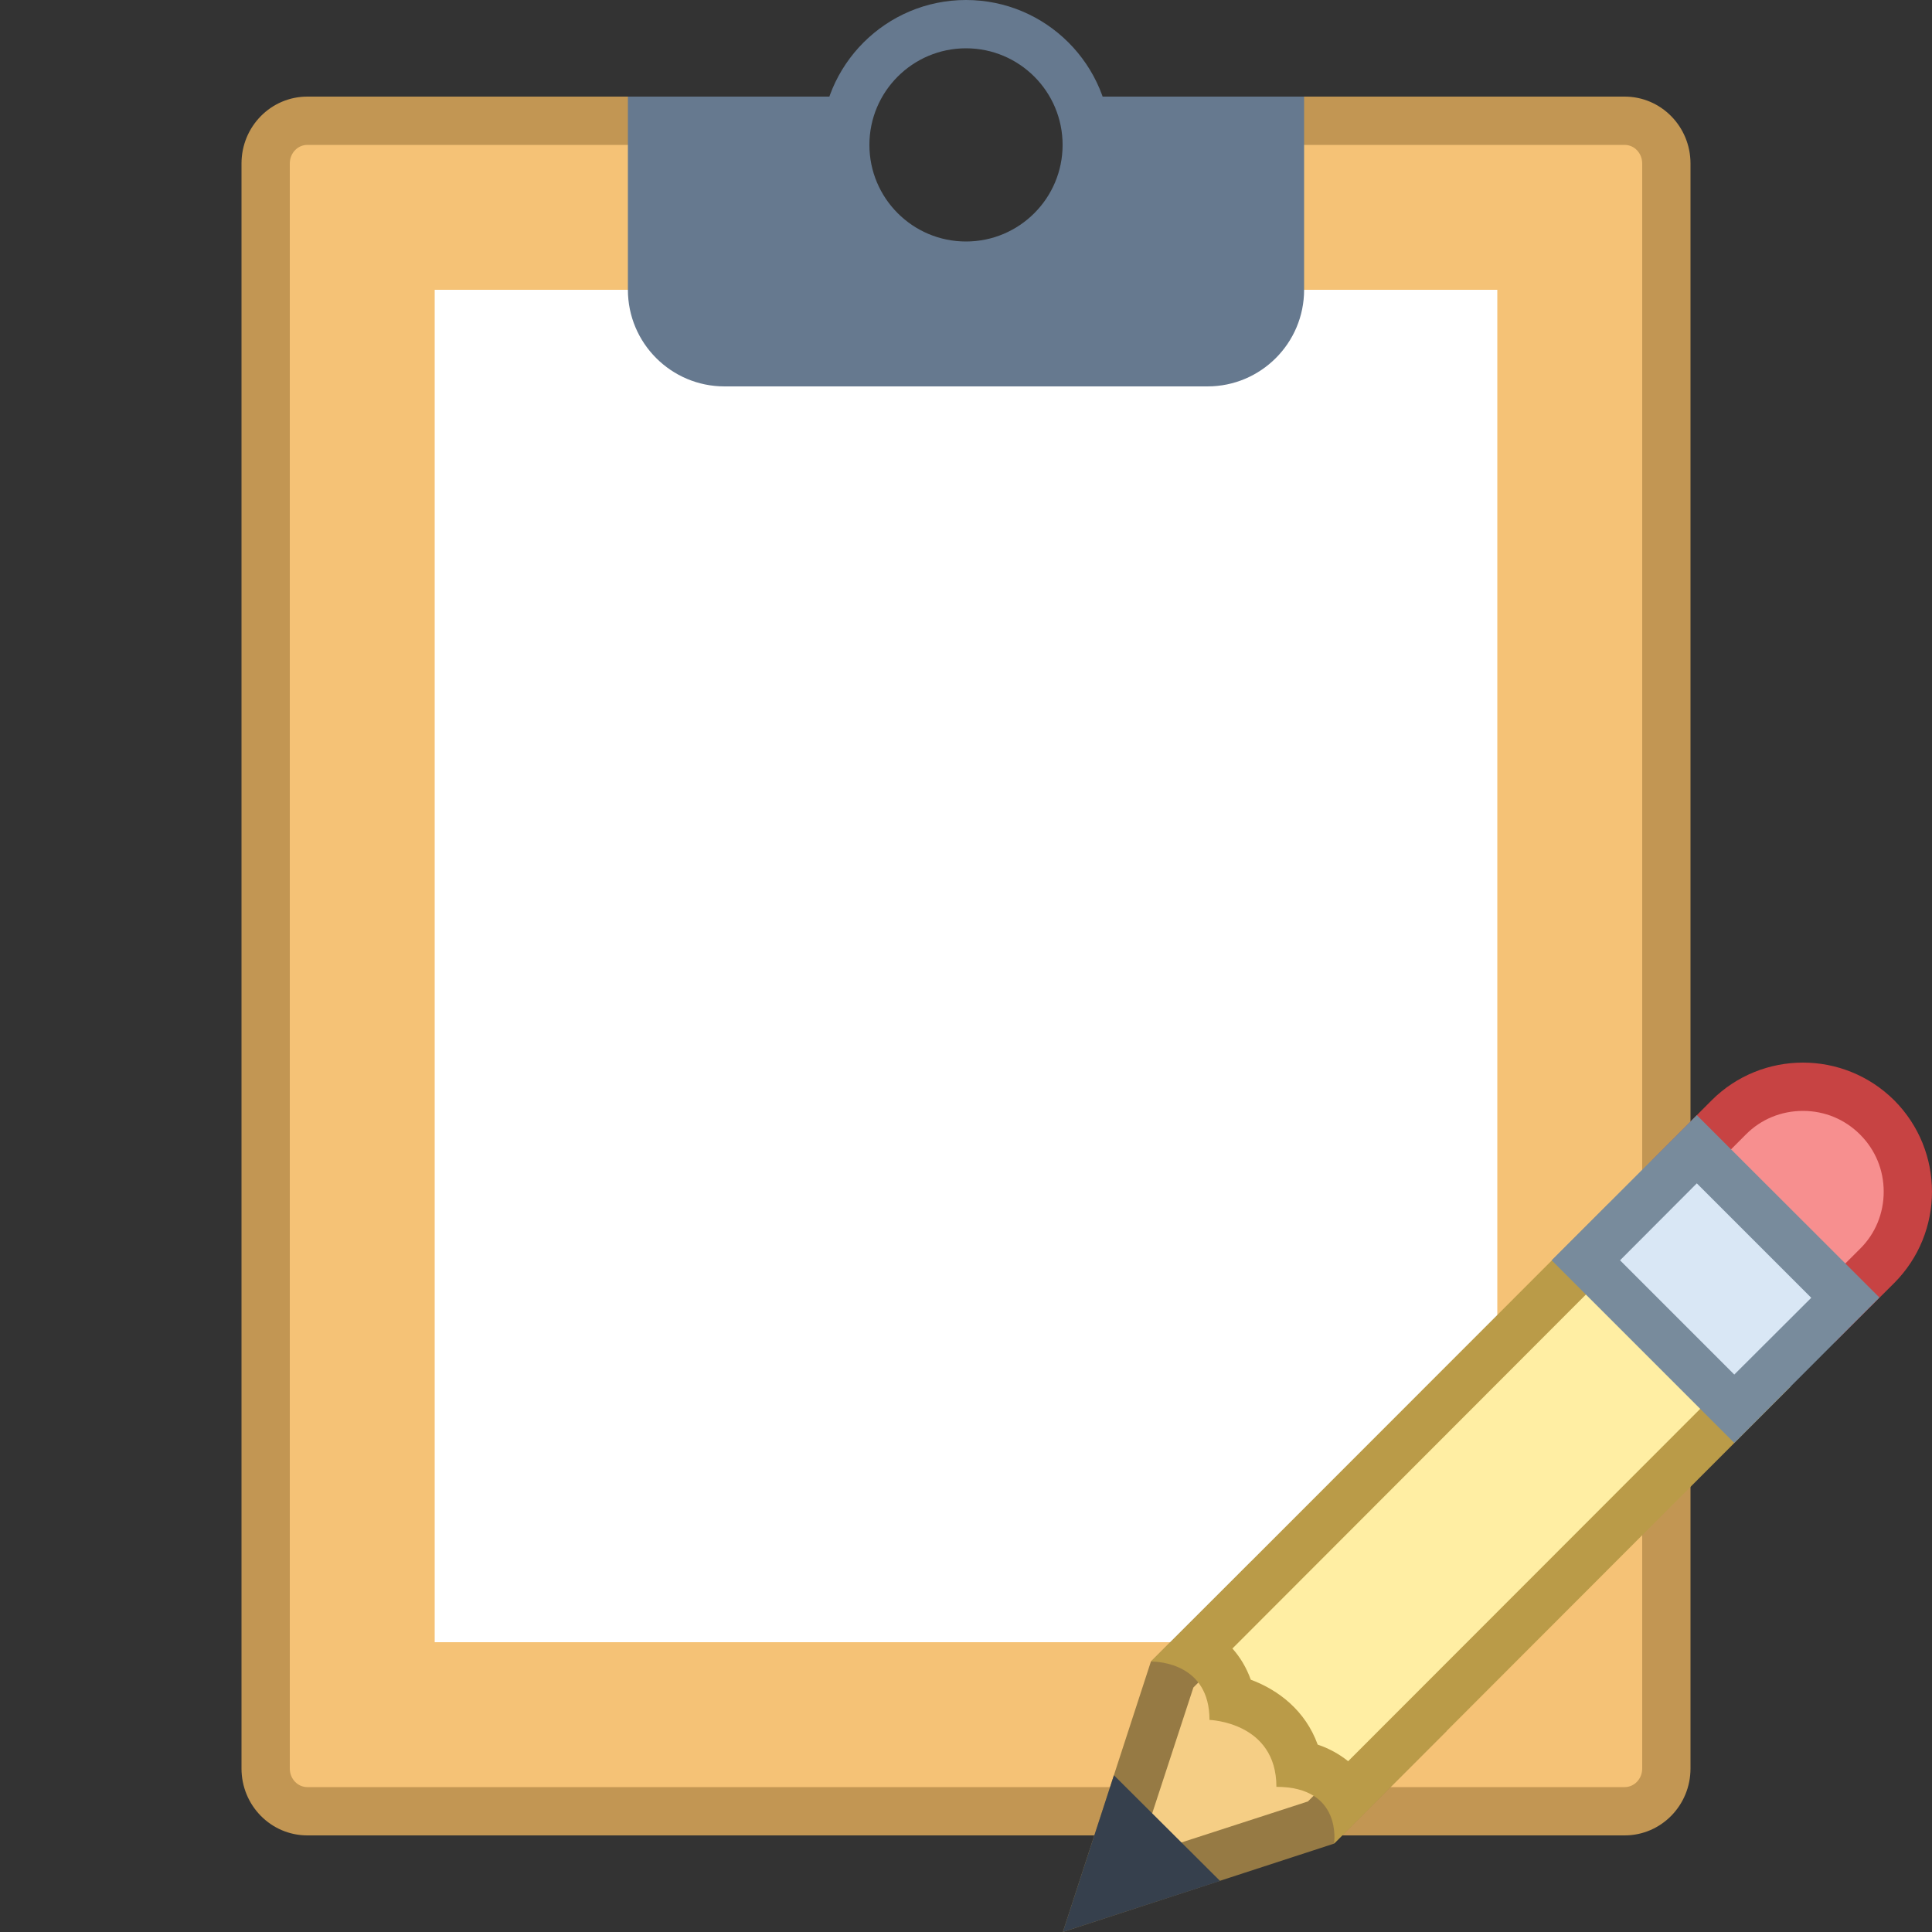 <?xml version="1.0" encoding="UTF-8"?>
<svg xmlns="http://www.w3.org/2000/svg" xmlns:xlink="http://www.w3.org/1999/xlink" width="30pt" height="30pt" viewBox="0 0 30 30" version="1.1">
<rect x="0" y="0" width="30" height="30" fill="#333333" stroke="none"/>
<g id="surface1370077">
<path style=" stroke:none;fill-rule:nonzero;fill:rgb(96.078%,76.078%,46.275%);fill-opacity:1;" d="M 4.773 28.125 C 4.414 28.125 4.125 27.828 4.125 27.461 L 4.125 2.539 C 4.125 2.172 4.414 1.875 4.773 1.875 L 12.406 1.875 C 12.383 2 12.375 2.125 12.375 2.25 C 12.375 3.699 13.551 4.875 15 4.875 C 16.449 4.875 17.625 3.699 17.625 2.25 C 17.625 2.125 17.617 2 17.594 1.875 L 25.227 1.875 C 25.586 1.875 25.875 2.172 25.875 2.539 L 25.875 27.461 C 25.875 27.828 25.586 28.125 25.227 28.125 Z M 4.773 28.125 "/>
<path style=" stroke:none;fill-rule:nonzero;fill:rgb(76.078%,58.824%,32.549%);fill-opacity:1;" d="M 25.227 2.25 C 25.379 2.25 25.5 2.379 25.5 2.539 L 25.5 27.461 C 25.5 27.621 25.379 27.75 25.227 27.75 L 4.773 27.75 C 4.621 27.75 4.5 27.621 4.5 27.461 L 4.5 2.539 C 4.5 2.379 4.621 2.25 4.773 2.25 L 12 2.25 C 12 3.906 13.344 5.25 15 5.25 C 16.656 5.25 18 3.906 18 2.25 L 25.227 2.25 M 25.227 1.5 L 17.113 1.5 C 17.195 1.734 17.25 1.984 17.25 2.25 C 17.25 3.492 16.242 4.5 15 4.5 C 13.758 4.5 12.75 3.492 12.75 2.25 C 12.75 1.984 12.805 1.734 12.887 1.5 L 4.773 1.5 C 4.207 1.5 3.75 1.965 3.75 2.539 L 3.75 27.461 C 3.75 28.035 4.207 28.5 4.773 28.5 L 25.227 28.5 C 25.793 28.5 26.25 28.035 26.25 27.461 L 26.25 2.539 C 26.25 1.965 25.793 1.5 25.227 1.5 Z M 25.227 1.5 "/>
<path style=" stroke:none;fill-rule:nonzero;fill:rgb(100%,100%,100%);fill-opacity:1;" d="M 6.75 4.5 L 23.25 4.5 L 23.25 25.5 L 6.75 25.5 Z M 6.75 4.5 "/>
<path style=" stroke:none;fill-rule:nonzero;fill:rgb(40%,47.451%,56.078%);fill-opacity:1;" d="M 16.715 1.5 C 16.887 1.887 16.934 2.336 16.789 2.809 C 16.605 3.426 16.09 3.918 15.465 4.07 C 14.227 4.367 13.125 3.438 13.125 2.25 C 13.125 1.984 13.184 1.73 13.285 1.5 L 9.75 1.5 L 9.75 4.5 C 9.75 5.328 10.422 6 11.25 6 L 18.75 6 C 19.578 6 20.25 5.328 20.25 4.5 L 20.25 1.5 Z M 16.715 1.5 "/>
<path style=" stroke:none;fill-rule:nonzero;fill:rgb(40%,47.451%,56.078%);fill-opacity:1;" d="M 15 0.75 C 15.828 0.75 16.5 1.422 16.5 2.25 C 16.5 3.078 15.828 3.75 15 3.75 C 14.172 3.75 13.5 3.078 13.5 2.25 C 13.5 1.422 14.172 0.75 15 0.75 M 15 0 C 13.758 0 12.75 1.008 12.75 2.25 C 12.75 3.492 13.758 4.5 15 4.5 C 16.242 4.5 17.25 3.492 17.25 2.25 C 17.25 1.008 16.242 0 15 0 Z M 15 0 "/>
<path style=" stroke:none;fill-rule:nonzero;fill:rgb(96.078%,80.784%,52.157%);fill-opacity:1;" d="M 18.203 26.004 L 19.449 24.754 L 21.914 26.898 L 20.512 28.301 L 17.086 29.414 Z M 18.203 26.004 "/>
<path style=" stroke:none;fill-rule:nonzero;fill:rgb(58.824%,47.843%,26.667%);fill-opacity:1;" d="M 19.469 25.266 L 21.363 26.918 L 20.309 27.973 L 17.672 28.828 L 18.531 26.203 L 19.469 25.266 M 19.434 24.242 L 17.871 25.801 L 16.504 30 L 20.711 28.629 L 22.461 26.879 Z M 19.434 24.242 "/>
<path style=" stroke:none;fill-rule:nonzero;fill:rgb(21.176%,25.098%,30.196%);fill-opacity:1;" d="M 17.297 27.566 L 16.504 30 L 18.945 29.207 Z M 17.297 27.566 "/>
<path style=" stroke:none;fill-rule:nonzero;fill:rgb(96.863%,56.078%,56.078%);fill-opacity:1;" d="M 26.18 18.016 L 26.844 17.352 C 27.152 17.043 27.559 16.875 27.996 16.875 C 28.43 16.875 28.84 17.043 29.148 17.352 C 29.785 17.988 29.785 19.02 29.148 19.656 L 28.484 20.32 Z M 26.18 18.016 "/>
<path style=" stroke:none;fill-rule:nonzero;fill:rgb(78.039%,26.275%,26.275%);fill-opacity:1;" d="M 27.996 17.25 C 28.332 17.25 28.645 17.379 28.883 17.617 C 29.121 17.855 29.25 18.168 29.25 18.504 C 29.25 18.84 29.121 19.156 28.883 19.391 L 28.484 19.789 L 26.711 18.016 L 27.109 17.617 C 27.344 17.379 27.66 17.25 27.996 17.25 M 27.996 16.5 C 27.484 16.5 26.969 16.695 26.578 17.086 L 25.652 18.016 L 28.484 20.848 L 29.414 19.922 C 30.195 19.137 30.195 17.871 29.414 17.086 C 29.02 16.695 28.508 16.5 27.996 16.5 Z M 27.996 16.5 "/>
<path style=" stroke:none;fill-rule:nonzero;fill:rgb(100%,93.333%,63.922%);fill-opacity:1;" d="M 20.922 27.891 C 20.895 27.848 20.867 27.809 20.832 27.77 C 20.668 27.578 20.441 27.453 20.16 27.398 C 20.027 26.805 19.555 26.492 19.121 26.379 C 19.043 26.023 18.84 25.773 18.586 25.617 L 24.973 19.227 L 27.277 21.531 Z M 20.922 27.891 "/>
<path style=" stroke:none;fill-rule:nonzero;fill:rgb(72.941%,60.784%,28.235%);fill-opacity:1;" d="M 24.973 19.754 L 26.746 21.531 L 20.934 27.348 C 20.812 27.25 20.656 27.156 20.461 27.09 C 20.27 26.562 19.852 26.242 19.422 26.082 C 19.355 25.895 19.258 25.734 19.137 25.598 L 24.973 19.754 M 24.973 18.695 L 17.871 25.801 C 17.871 25.801 17.875 25.801 17.883 25.801 C 17.988 25.801 18.781 25.832 18.781 26.707 C 18.781 26.707 19.82 26.738 19.82 27.746 C 20.855 27.746 20.715 28.629 20.715 28.629 L 27.805 21.531 Z M 24.973 18.695 "/>
<path style=" stroke:none;fill-rule:nonzero;fill:rgb(85.098%,90.588%,96.078%);fill-opacity:1;" d="M 24.625 19.57 L 26.352 17.848 L 28.652 20.152 L 26.93 21.875 Z M 24.625 19.57 "/>
<path style=" stroke:none;fill-rule:nonzero;fill:rgb(47.059%,54.51%,61.176%);fill-opacity:1;" d="M 26.348 18.375 L 28.125 20.152 L 26.93 21.344 L 25.156 19.57 L 26.348 18.375 M 26.348 17.316 L 24.094 19.57 L 26.93 22.406 L 29.184 20.148 Z M 26.348 17.316 "/>
</g>
</svg>
